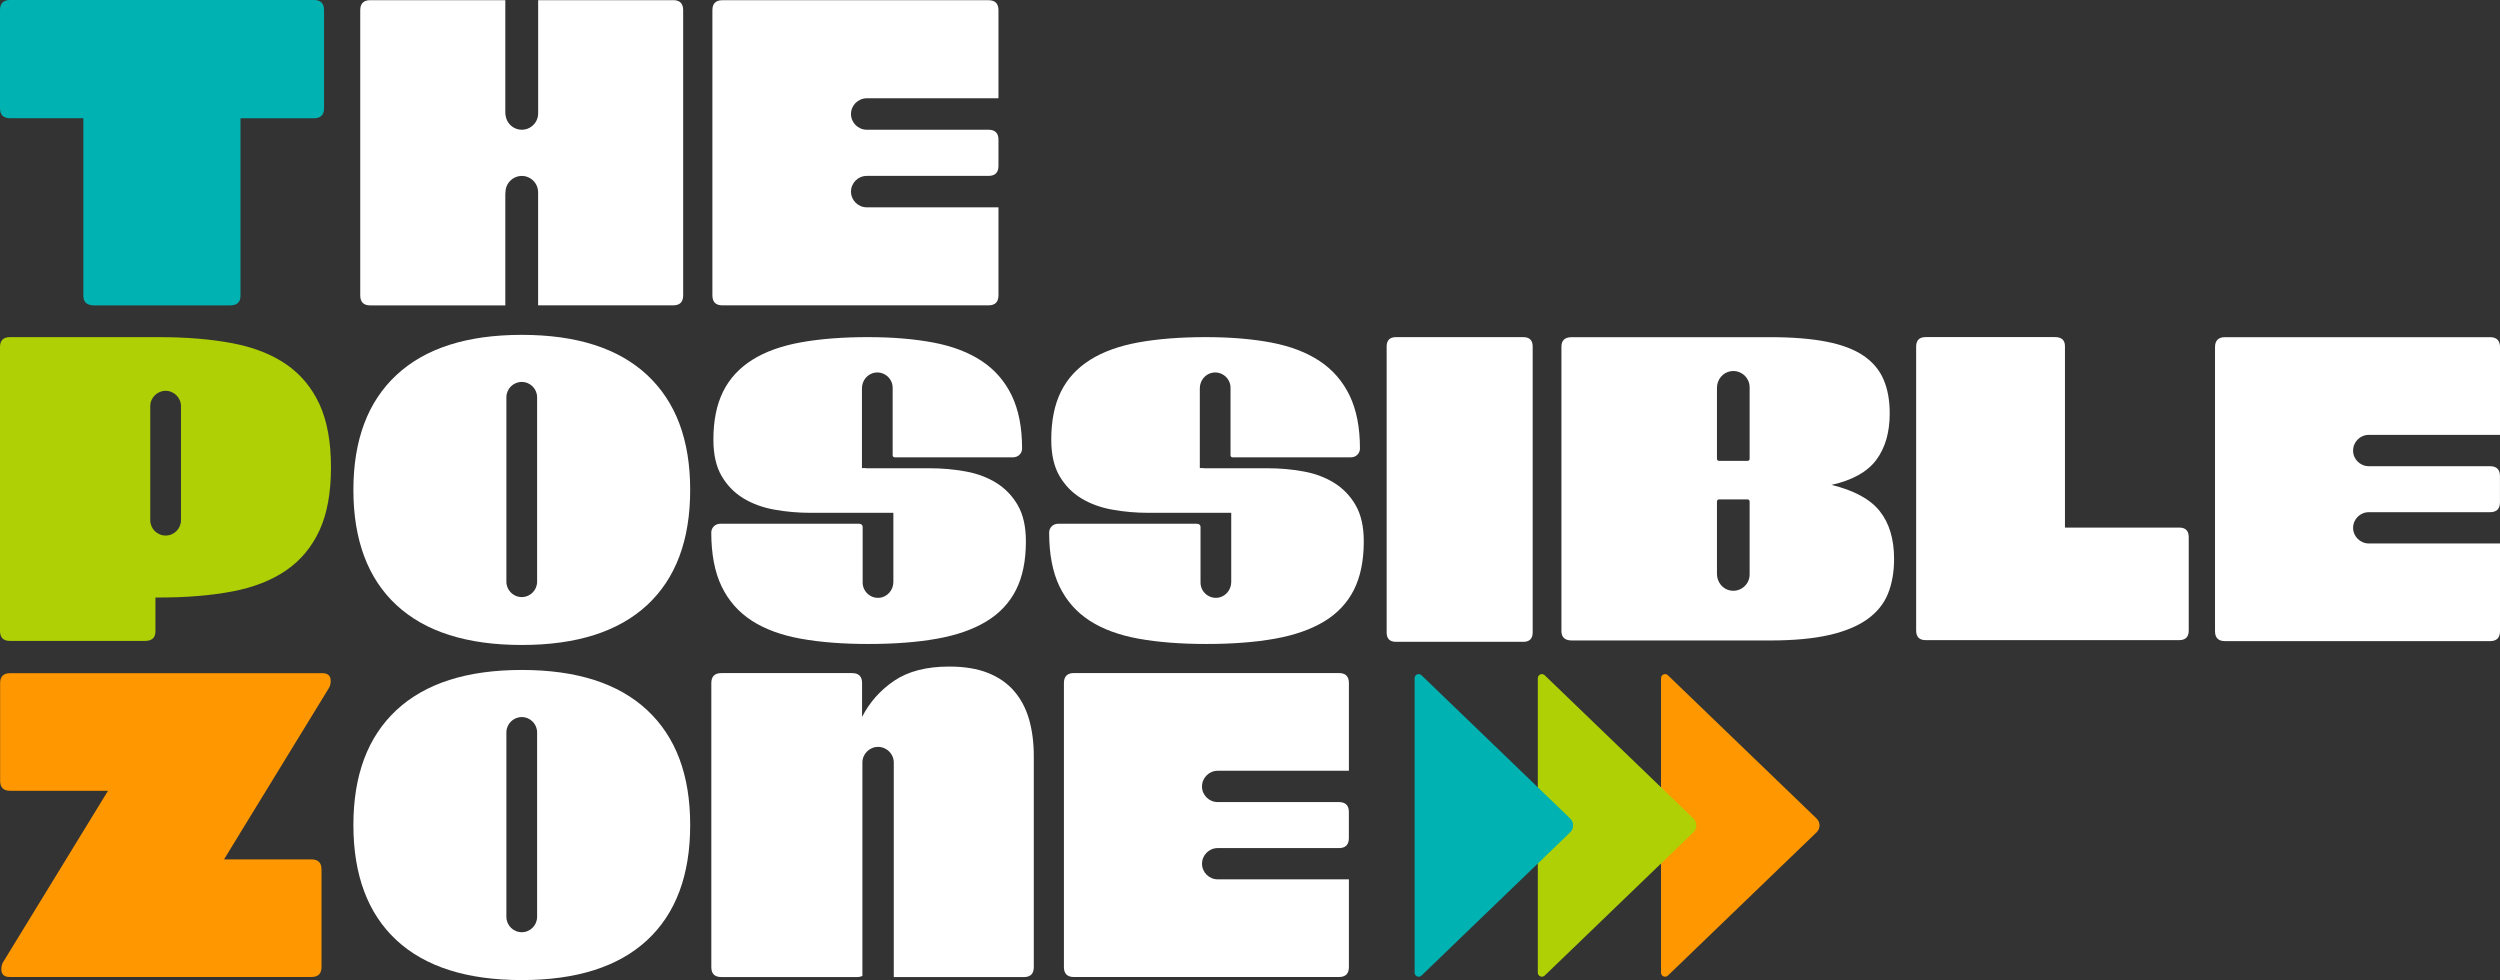 <?xml version="1.0" encoding="UTF-8"?>
<svg xmlns="http://www.w3.org/2000/svg" width="176" height="69" viewBox="0 0 176 69" fill="none">
  <rect x="0" y="0" width="176" height="69" fill="#333333" stroke="none"/>
  <g clip-path="url(#clip0_43_7)">
    <g style="mix-blend-mode:multiply">
      <path d="M127.887 57.622L117.42 47.538C117.239 47.363 116.935 47.491 116.935 47.742V68.476C116.935 68.726 117.239 68.854 117.42 68.68L127.887 58.595C128.165 58.33 128.165 57.887 127.887 57.622Z" fill="#FF9800"></path>
    </g>
    <path d="M47.391 0.012H37.886V2.33C37.886 2.33 37.886 2.344 37.886 2.35V7.991C37.886 8.486 37.564 8.908 37.123 9.068C37.123 9.08 37.117 9.089 37.117 9.068C36.997 9.109 36.871 9.135 36.737 9.135C36.614 9.135 36.497 9.115 36.386 9.08C36.372 9.08 36.363 9.074 36.354 9.068C35.966 8.932 35.673 8.591 35.603 8.177C35.586 8.099 35.574 8.017 35.574 7.933V0.012H26.068C25.598 0.012 25.361 0.248 25.361 0.716V20.796C25.361 21.264 25.595 21.5 26.068 21.5H35.574V13.675C35.574 13.623 35.58 13.573 35.586 13.521C35.589 13.006 35.939 12.572 36.413 12.432C36.436 12.42 36.465 12.412 36.5 12.409C36.576 12.394 36.655 12.385 36.734 12.385C36.819 12.385 36.901 12.394 36.983 12.412C37 12.412 37.018 12.417 37.032 12.423C37.514 12.554 37.871 12.988 37.883 13.507C37.883 13.512 37.883 13.521 37.883 13.527V19.107C37.883 19.107 37.883 19.115 37.883 19.121V21.497H47.388C47.859 21.497 48.095 21.264 48.095 20.793V0.714C48.095 0.245 47.859 0.009 47.388 0.009L47.391 0.012Z" fill="white"></path>
    <path d="M59.91 8.026C59.91 7.417 60.409 6.919 61.02 6.919H70.292V0.719C70.292 0.248 70.055 0.015 69.585 0.015H50.86C50.386 0.015 50.153 0.251 50.153 0.719V20.793C50.153 21.265 50.389 21.497 50.86 21.497H69.585C70.058 21.497 70.292 21.262 70.292 20.793V14.596H61.02C60.409 14.596 59.91 14.098 59.91 13.489C59.91 12.88 60.409 12.383 61.02 12.383H61.33H69.585C70.058 12.383 70.292 12.147 70.292 11.678V9.837C70.292 9.377 70.064 9.141 69.608 9.133H61.02C60.409 9.133 59.91 8.635 59.91 8.026Z" fill="white"></path>
    <path d="M107.9 44.524C107.9 44.963 107.678 45.185 107.236 45.185H98.283C97.842 45.185 97.62 44.966 97.62 44.524V24.395C97.62 23.955 97.839 23.734 98.283 23.734H107.236C107.678 23.734 107.9 23.955 107.9 24.395V44.524Z" fill="white"></path>
    <path d="M145.373 37.141H153.412C153.862 37.141 154.087 37.366 154.087 37.814V44.392C154.087 44.841 153.862 45.065 153.412 45.065H135.572C135.122 45.065 134.897 44.841 134.897 44.392V24.404C134.897 23.955 135.122 23.731 135.572 23.731H144.669C145.139 23.731 145.373 23.947 145.373 24.375V37.138V37.141Z" fill="white"></path>
    <path d="M45.559 26.401C43.537 24.517 40.597 23.574 36.734 23.574C32.871 23.574 29.931 24.517 27.909 26.401C25.887 28.286 24.879 30.982 24.879 34.491C24.879 38 25.89 40.723 27.909 42.596C29.931 44.471 32.871 45.406 36.734 45.406C40.597 45.406 43.537 44.468 45.559 42.596C47.578 40.72 48.589 38.021 48.589 34.491C48.589 30.962 47.578 28.286 45.559 26.401ZM37.812 40.956C37.812 41.55 37.327 42.034 36.731 42.034C36.135 42.034 35.65 41.55 35.65 40.956V27.965C35.65 27.374 36.135 26.888 36.731 26.888C37.327 26.888 37.812 27.371 37.812 27.965V40.956Z" fill="white"></path>
    <path d="M71.645 35.554C71.259 34.893 70.751 34.372 70.125 33.985C69.5 33.6 68.781 33.332 67.966 33.187C67.153 33.038 66.309 32.965 65.435 32.965H60.999C60.959 32.965 60.921 32.959 60.889 32.951H60.681V27.333C60.681 26.797 61.061 26.32 61.59 26.235C62.259 26.131 62.843 26.652 62.843 27.298V32.057C62.843 32.133 62.905 32.194 62.981 32.194H71.332C71.674 32.194 71.955 31.92 71.955 31.579C71.955 30.097 71.712 28.853 71.227 27.846C70.742 26.841 70.041 26.032 69.12 25.42C68.2 24.808 67.066 24.375 65.722 24.118C64.375 23.862 62.832 23.734 61.087 23.734C59.343 23.734 57.727 23.856 56.368 24.104C55.009 24.351 53.872 24.759 52.961 25.333C52.049 25.906 51.362 26.649 50.907 27.566C50.451 28.484 50.223 29.613 50.223 30.953C50.223 31.998 50.416 32.852 50.804 33.513C51.19 34.174 51.701 34.695 52.338 35.083C52.972 35.467 53.703 35.735 54.527 35.88C55.351 36.029 56.19 36.102 57.043 36.102H60.731L62.893 36.099V40.971C62.893 41.544 62.464 42.045 61.888 42.086C61.26 42.13 60.731 41.629 60.731 41.012V37.074C60.71 36.94 60.623 36.873 60.468 36.873H50.696C50.354 36.873 50.074 37.147 50.074 37.488C50.074 39.011 50.316 40.275 50.801 41.282C51.286 42.287 51.993 43.094 52.923 43.694C53.852 44.296 55.006 44.719 56.383 44.966C57.759 45.214 59.346 45.336 61.148 45.336C62.952 45.336 64.573 45.214 65.958 44.966C67.344 44.719 68.501 44.314 69.433 43.752C70.362 43.19 71.06 42.45 71.525 41.533C71.99 40.615 72.223 39.477 72.223 38.114C72.223 37.069 72.031 36.215 71.642 35.554H71.645Z" fill="white"></path>
    <path d="M95.431 35.554C95.045 34.893 94.537 34.372 93.912 33.985C93.286 33.6 92.567 33.332 91.752 33.187C90.94 33.038 90.095 32.965 89.221 32.965H84.786C84.745 32.965 84.707 32.959 84.675 32.951H84.467V27.333C84.467 26.797 84.847 26.32 85.376 26.235C86.045 26.131 86.629 26.652 86.629 27.298V32.057C86.629 32.133 86.691 32.194 86.767 32.194H95.118C95.46 32.194 95.741 31.92 95.741 31.579C95.741 30.097 95.498 28.853 95.013 27.846C94.528 26.841 93.827 26.032 92.906 25.42C91.986 24.808 90.852 24.375 89.508 24.118C88.161 23.862 86.618 23.734 84.873 23.734C83.129 23.734 81.513 23.856 80.154 24.104C78.795 24.351 77.659 24.759 76.747 25.333C75.835 25.906 75.148 26.649 74.693 27.566C74.237 28.484 74.009 29.613 74.009 30.953C74.009 31.998 74.202 32.852 74.59 33.513C74.976 34.174 75.487 34.695 76.124 35.083C76.759 35.467 77.489 35.735 78.313 35.88C79.137 36.029 79.976 36.102 80.829 36.102H84.517L86.679 36.099V40.971C86.679 41.544 86.25 42.045 85.674 42.086C85.046 42.13 84.517 41.629 84.517 41.012V37.074C84.496 36.94 84.409 36.873 84.254 36.873H74.482C74.14 36.873 73.86 37.147 73.86 37.488C73.86 39.011 74.102 40.275 74.587 41.282C75.073 42.287 75.78 43.094 76.709 43.694C77.638 44.296 78.792 44.719 80.169 44.966C81.545 45.214 83.132 45.336 84.935 45.336C86.738 45.336 88.359 45.214 89.745 44.966C91.13 44.719 92.287 44.314 93.219 43.752C94.148 43.19 94.847 42.45 95.311 41.533C95.776 40.615 96.01 39.477 96.01 38.114C96.01 37.069 95.817 36.215 95.428 35.554H95.431Z" fill="white"></path>
    <path d="M165.659 31.716C165.659 31.11 166.155 30.615 166.763 30.615H176V24.439C176 23.97 175.763 23.737 175.296 23.737H156.644C156.173 23.737 155.937 23.973 155.937 24.439V44.433C155.937 44.902 156.17 45.135 156.644 45.135H175.296C175.766 45.135 176 44.902 176 44.433V38.26H166.763C166.155 38.26 165.659 37.764 165.659 37.159C165.659 36.553 166.155 36.058 166.763 36.058H167.07H175.293C175.763 36.058 175.997 35.825 175.997 35.356V33.522C175.997 33.062 175.769 32.828 175.316 32.82H166.76C166.152 32.82 165.656 32.325 165.656 31.719L165.659 31.716Z" fill="white"></path>
    <path d="M132.332 35.982C131.66 35.138 130.526 34.523 128.933 34.136C130.403 33.81 131.452 33.227 132.086 32.383C132.717 31.538 133.036 30.446 133.036 29.104C133.036 28.189 132.893 27.394 132.606 26.725C132.32 26.055 131.852 25.496 131.198 25.047C130.543 24.599 129.678 24.27 128.597 24.057C127.516 23.845 126.189 23.737 124.617 23.737H110.658C110.167 23.737 109.925 23.961 109.925 24.407V44.419C109.925 44.867 110.17 45.089 110.658 45.089H124.617C126.271 45.089 127.653 44.96 128.764 44.707C129.877 44.454 130.774 44.081 131.458 43.595C132.142 43.105 132.627 42.505 132.913 41.795C133.2 41.084 133.343 40.269 133.343 39.355C133.343 37.951 133.007 36.827 132.332 35.982ZM123.174 40.444C123.174 41.134 122.554 41.687 121.841 41.577C121.277 41.489 120.874 40.98 120.874 40.409V35.304C120.874 35.225 120.938 35.158 121.02 35.158H123.028C123.106 35.158 123.174 35.222 123.174 35.304V40.444ZM123.174 32.301C123.174 32.38 123.109 32.447 123.028 32.447H121.02C120.941 32.447 120.874 32.383 120.874 32.301V27.301C120.874 26.73 121.277 26.224 121.841 26.134C122.554 26.023 123.174 26.576 123.174 27.266V32.301Z" fill="white"></path>
    <path d="M84.622 55.362C84.622 54.757 85.119 54.262 85.727 54.262H94.963V48.085C94.963 47.616 94.727 47.383 94.259 47.383H75.607C75.137 47.383 74.9 47.619 74.9 48.085V68.08C74.9 68.549 75.134 68.782 75.607 68.782H94.259C94.73 68.782 94.963 68.549 94.963 68.08V61.906H85.727C85.119 61.906 84.622 61.411 84.622 60.805C84.622 60.2 85.119 59.705 85.727 59.705H86.033H94.256C94.727 59.705 94.96 59.471 94.96 59.003V57.168C94.96 56.708 94.733 56.475 94.28 56.466H85.724C85.116 56.466 84.619 55.971 84.619 55.365L84.622 55.362Z" fill="white"></path>
    <path d="M72.44 50.624C72.215 49.85 71.861 49.189 71.382 48.638C70.903 48.088 70.289 47.666 69.541 47.369C68.793 47.075 67.89 46.926 66.826 46.926C65.231 46.926 63.942 47.258 62.96 47.919C61.978 48.583 61.222 49.433 60.69 50.473V48.088C60.69 47.619 60.453 47.386 59.986 47.386H50.784C50.313 47.386 50.077 47.622 50.077 48.088V68.083C50.077 68.552 50.31 68.784 50.784 68.784H60.325C60.479 68.784 60.608 68.755 60.713 68.706V53.682C60.713 53.076 61.21 52.581 61.818 52.581C62.425 52.581 62.922 53.076 62.922 53.682V68.787H72.074C72.545 68.787 72.779 68.554 72.779 68.086V53.228C72.779 52.27 72.665 51.405 72.443 50.63L72.44 50.624Z" fill="white"></path>
    <path d="M22.103 0C22.576 0 22.813 0.236 22.813 0.708V7.618C22.813 8.09 22.576 8.326 22.103 8.326H16.931V20.825C16.931 21.276 16.683 21.5 16.189 21.5H6.639C6.125 21.5 5.868 21.276 5.868 20.825V8.323H0.71C0.237 8.323 0 8.087 0 7.615V0.708C0 0.236 0.237 0 0.71 0H22.103Z" fill="#00B2B1"></path>
    <path d="M21.931 60.502C22.401 60.502 22.635 60.738 22.635 61.204V68.077C22.635 68.546 22.401 68.779 21.931 68.779H0.675C0.286 68.779 0.094 68.595 0.094 68.228C0.094 68.045 0.134 67.882 0.216 67.739L7.603 55.671H0.713C0.243 55.671 0.009 55.438 0.009 54.969V48.094C0.009 47.625 0.243 47.392 0.713 47.392H22.699C23.088 47.392 23.281 47.576 23.281 47.943C23.281 48.126 23.24 48.289 23.158 48.432L15.771 60.5H21.933L21.931 60.502Z" fill="#FF9800"></path>
    <path d="M22.489 28.454C21.948 27.284 21.165 26.346 20.142 25.644C19.119 24.942 17.857 24.447 16.355 24.162C14.853 23.877 13.132 23.734 11.189 23.734H0.704C0.234 23.734 0 23.97 0 24.436V44.419C0 44.888 0.234 45.121 0.704 45.121H10.207C10.698 45.121 10.943 44.896 10.943 44.448V42.066H11.189C13.129 42.066 14.853 41.923 16.355 41.638C17.857 41.352 19.119 40.857 20.142 40.155C21.165 39.454 21.945 38.516 22.489 37.345C23.029 36.175 23.301 34.692 23.301 32.898C23.301 31.105 23.029 29.625 22.489 28.451V28.454ZM12.741 36.626C12.741 37.22 12.255 37.703 11.659 37.703C11.063 37.703 10.578 37.22 10.578 36.626V28.591C10.578 28 11.066 27.514 11.659 27.514C12.252 27.514 12.741 27.997 12.741 28.591V36.626Z" fill="#AED005"></path>
    <path d="M45.559 49.992C43.537 48.108 40.597 47.165 36.734 47.165C32.871 47.165 29.931 48.108 27.909 49.992C25.887 51.877 24.879 54.573 24.879 58.082C24.879 61.592 25.89 64.314 27.909 66.187C29.931 68.062 32.871 68.997 36.734 68.997C40.597 68.997 43.537 68.059 45.559 66.187C47.578 64.311 48.589 61.612 48.589 58.082C48.589 54.553 47.578 51.877 45.559 49.992ZM37.812 64.55C37.812 65.144 37.327 65.628 36.731 65.628C36.135 65.628 35.65 65.144 35.65 64.55V51.559C35.65 50.968 36.135 50.482 36.731 50.482C37.327 50.482 37.812 50.965 37.812 51.559V64.55Z" fill="white"></path>
    <g style="mix-blend-mode:multiply">
      <path d="M119.214 57.622L108.747 47.538C108.566 47.363 108.262 47.491 108.262 47.742V68.476C108.262 68.726 108.566 68.854 108.747 68.68L119.214 58.595C119.492 58.33 119.492 57.887 119.214 57.622Z" fill="#AED005"></path>
    </g>
    <g style="mix-blend-mode:multiply">
      <path d="M110.541 57.622L100.074 47.538C99.893 47.363 99.589 47.491 99.589 47.742V68.476C99.589 68.726 99.893 68.854 100.074 68.68L110.541 58.595C110.819 58.33 110.819 57.887 110.541 57.622Z" fill="#00B2B1"></path>
    </g>
  </g>
  <defs>
    <clipPath id="clip0_43_7">
      <rect width="176" height="69" fill="white"></rect>
    </clipPath>
  </defs>
</svg>
